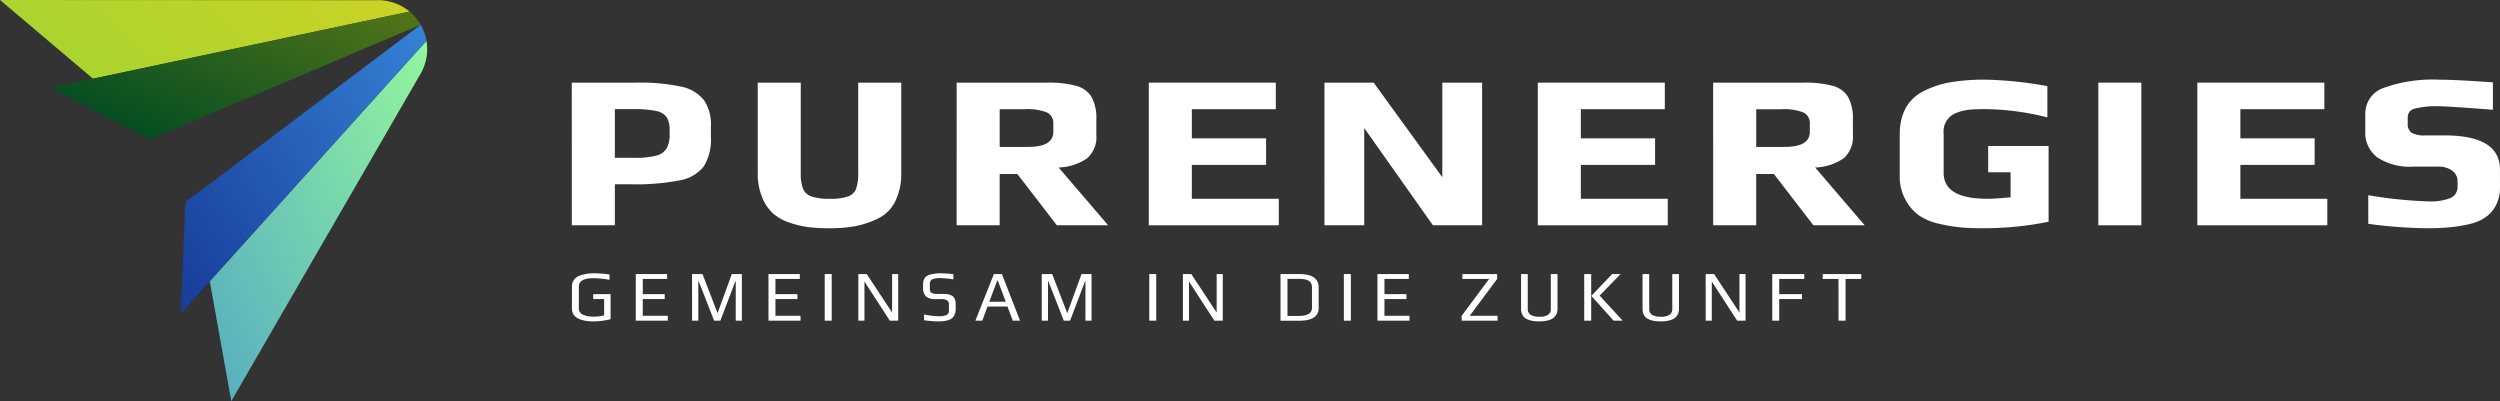 <svg xmlns="http://www.w3.org/2000/svg" xmlns:xlink="http://www.w3.org/1999/xlink" width="311" height="49.903" viewBox="0 0 311 49.903">
  <rect x="0" y="0" width="311" height="49.903" fill="#333333" stroke="none"/>
  <defs>
    <linearGradient id="linear-gradient" x1="-0.178" y1="1.015" x2="1.164" y2="-0.053" gradientUnits="objectBoundingBox">
      <stop offset="0" stop-color="#50a4c5"/>
      <stop offset="1" stop-color="#9f9"/>
    </linearGradient>
    <linearGradient id="linear-gradient-2" x1="0.123" y1="0.498" x2="1.496" y2="0.193" gradientUnits="objectBoundingBox">
      <stop offset="0" stop-color="#abd42e"/>
      <stop offset="1" stop-color="#dbd222"/>
    </linearGradient>
    <linearGradient id="linear-gradient-3" x1="0.067" y1="0.849" x2="1.334" y2="-0.148" gradientUnits="objectBoundingBox">
      <stop offset="0" stop-color="#004b23"/>
      <stop offset="1" stop-color="#6b8114"/>
    </linearGradient>
    <linearGradient id="linear-gradient-4" x1="-0.471" y1="1.189" x2="0.982" y2="0.032" gradientUnits="objectBoundingBox">
      <stop offset="0" stop-color="#0e2384"/>
      <stop offset="1" stop-color="#3481d5"/>
    </linearGradient>
  </defs>
  <g id="Gruppe_46" data-name="Gruppe 46" transform="translate(-135 -48)">
    <path id="Pfad_1" data-name="Pfad 1" d="M43.114,45.589,45.793,60.5,60.209,35.568,69.381,19.7v0a6.1,6.1,0,0,0,.691-4.023Z" transform="translate(117.982 37.398)" fill="url(#linear-gradient)"/>
    <path id="Pfad_2" data-name="Pfad 2" d="M56.294,9.064l0-.008-18.544-.01-28.8-.015,11.567,9.79L59.9,10.471A6.1,6.1,0,0,0,56.294,9.064Z" transform="translate(126.054 38.969)" fill="url(#linear-gradient-2)"/>
    <path id="Pfad_3" data-name="Pfad 3" d="M63.225,12.547a6.366,6.366,0,0,0-.354-.539,6.1,6.1,0,0,0-1.022-1.092L17.183,20.385l12.375,6.5,2.559-1.143Z" transform="translate(124.108 38.524)" fill="url(#linear-gradient-3)"/>
    <path id="Pfad_4" data-name="Pfad 4" d="M68.523,13.629c-.088-.195-.181-.388-.289-.577L41.26,33.413l-2.3,1.67-.571,13.891L68.956,15.059A5.959,5.959,0,0,0,68.523,13.629Z" transform="translate(119.099 38.019)" fill="url(#linear-gradient-4)"/>
    <path id="Pfad_5" data-name="Pfad 5" d="M102.074,22.493h7.993a24.9,24.9,0,0,1,5.536.477,4.93,4.93,0,0,1,2.878,1.649,5.328,5.328,0,0,1,.9,3.3V29.2a6.416,6.416,0,0,1-.879,3.7,4.832,4.832,0,0,1-2.988,1.742,28.521,28.521,0,0,1-6.1.495h-1.98v5.1h-5.353Zm7.81,9.348a10.072,10.072,0,0,0,2.713-.274,2.105,2.105,0,0,0,1.282-.9,3.576,3.576,0,0,0,.367-1.8v-.4a3.132,3.132,0,0,0-.348-1.649,2.037,2.037,0,0,0-1.283-.789,12.279,12.279,0,0,0-2.8-.238h-2.383v6.048Z" transform="translate(104.055 35.789)" fill="#fff"/>
    <path id="Pfad_6" data-name="Pfad 6" d="M138.594,40.457a11.776,11.776,0,0,1-2.272-.55,5.949,5.949,0,0,1-2.09-1.173,5.393,5.393,0,0,1-1.319-1.98,7.676,7.676,0,0,1-.551-3.043V22.493h5.353V33.675a5.587,5.587,0,0,0,.274,2,1.719,1.719,0,0,0,1.046.972,6.838,6.838,0,0,0,2.31.294,6.533,6.533,0,0,0,2.255-.294,1.65,1.65,0,0,0,1.007-.972,5.934,5.934,0,0,0,.257-2V22.493h5.353V33.711a7.655,7.655,0,0,1-.771,3.593,4.625,4.625,0,0,1-2.2,2.126,11.362,11.362,0,0,1-2.75.917,17.674,17.674,0,0,1-3.227.257A20.687,20.687,0,0,1,138.594,40.457Z" transform="translate(96.899 35.789)" fill="#fff"/>
    <path id="Pfad_7" data-name="Pfad 7" d="M164.762,22.493H175.98a13.12,13.12,0,0,1,3.666.4,3.183,3.183,0,0,1,1.906,1.394,5.494,5.494,0,0,1,.587,2.786v1.906a3.52,3.52,0,0,1-1.156,2.933,6.67,6.67,0,0,1-3.538,1.136l6.16,7.186h-6.38l-4.913-6.379h-2.2v6.379h-5.353Zm8.909,7.992q3.115,0,3.116-1.87V27.589a1.43,1.43,0,0,0-.807-1.393,6.551,6.551,0,0,0-2.713-.4h-3.153v4.693Z" transform="translate(89.246 35.789)" fill="#fff"/>
    <path id="Pfad_8" data-name="Pfad 8" d="M196.058,22.493h15.8v3.3H201.411v3.629h9.239v3.3h-9.239v4.216h10.816v3.3H196.058Z" transform="translate(81.853 35.789)" fill="#fff"/>
    <path id="Pfad_9" data-name="Pfad 9" d="M224.666,22.493h6.122L239.33,34.26V22.493h4.95V40.237h-6.122l-8.543-12.1v12.1h-4.948Z" transform="translate(75.095 35.789)" fill="#fff"/>
    <path id="Pfad_10" data-name="Pfad 10" d="M259.417,22.493h15.8v3.3H264.77v3.629h9.238v3.3H264.77v4.216h10.815v3.3H259.417Z" transform="translate(66.886 35.789)" fill="#fff"/>
    <path id="Pfad_11" data-name="Pfad 11" d="M287.977,22.493H299.2a13.123,13.123,0,0,1,3.666.4,3.183,3.183,0,0,1,1.906,1.394,5.5,5.5,0,0,1,.587,2.786v1.906a3.52,3.52,0,0,1-1.155,2.933,6.67,6.67,0,0,1-3.538,1.136l6.159,7.186h-6.379l-4.913-6.379h-2.2v6.379h-5.353Zm8.909,7.992q3.115,0,3.116-1.87V27.589A1.43,1.43,0,0,0,299.2,26.2a6.551,6.551,0,0,0-2.713-.4h-3.153v4.693Z" transform="translate(60.139 35.789)" fill="#fff"/>
    <path id="Pfad_12" data-name="Pfad 12" d="M325.876,40.379a21.124,21.124,0,0,1-2.6-.44,7.313,7.313,0,0,1-2.511-1.044,5.644,5.644,0,0,1-1.668-1.925,5.955,5.955,0,0,1-.733-3.006v-5.1q0-4,3.116-5.5a11.763,11.763,0,0,1,3.281-1.046,25.651,25.651,0,0,1,4.271-.311,47.818,47.818,0,0,1,7.7.807v3.886a32.869,32.869,0,0,0-7.625-1.027q-1.358,0-2.09.073a6.368,6.368,0,0,0-1.539.367,2.464,2.464,0,0,0-1.65,2.6V33.6q0,3.226,5.426,3.226.952,0,2.9-.183V33.524h-2.786V30.262h7.516v9.421a40.693,40.693,0,0,1-8.212.807Q327.013,40.49,325.876,40.379Z" transform="translate(52.961 35.902)" fill="#fff"/>
    <path id="Pfad_13" data-name="Pfad 13" d="M350.712,22.493h5.353V40.237h-5.353Z" transform="translate(45.319 35.789)" fill="#fff"/>
    <path id="Pfad_14" data-name="Pfad 14" d="M366.84,22.493h15.8v3.3H372.193v3.629h9.238v3.3h-9.238v4.216h10.815v3.3H366.84Z" transform="translate(41.509 35.789)" fill="#fff"/>
    <path id="Pfad_15" data-name="Pfad 15" d="M394.567,39.939V36.384a55.935,55.935,0,0,0,7.442.769,6.842,6.842,0,0,0,2.786-.421,1.48,1.48,0,0,0,.88-1.448v-.661a1.615,1.615,0,0,0-.623-1.264,2.889,2.889,0,0,0-1.906-.532H400.1a7.326,7.326,0,0,1-4.363-1.119,3.8,3.8,0,0,1-1.54-3.28V26.266a3.377,3.377,0,0,1,2.31-3.245,18.042,18.042,0,0,1,6.892-1.008q2.09,0,6.672.33v3.409q-5.719-.441-6.819-.44a10.654,10.654,0,0,0-2.86.293,1.083,1.083,0,0,0-.916,1.1v.7a1.371,1.371,0,0,0,.477,1.21,3.317,3.317,0,0,0,1.76.329h2.346q6.892,0,6.892,4.253v2.236a4.67,4.67,0,0,1-.513,2.217,4.009,4.009,0,0,1-1.356,1.522,5.737,5.737,0,0,1-1.961.807,16.988,16.988,0,0,1-2.511.4q-1.137.11-2.676.111A56.558,56.558,0,0,1,394.567,39.939Z" transform="translate(35.046 35.902)" fill="#fff"/>
    <path id="Pfad_16" data-name="Pfad 16" d="M104.046,59.494a4.167,4.167,0,0,1-.666-.134,2.558,2.558,0,0,1-.661-.272,1.305,1.305,0,0,1-.438-.451,1.327,1.327,0,0,1-.179-.68V55.213a1.42,1.42,0,0,1,.259-.857,1.453,1.453,0,0,1,.716-.519,4.842,4.842,0,0,1,1.7-.286,12.74,12.74,0,0,1,2,.143v.671a8.253,8.253,0,0,0-.97-.147,10.14,10.14,0,0,0-1.014-.066q-1.832,0-1.832,1.054v2.734a.769.769,0,0,0,.174.5.981.981,0,0,0,.478.313,2.667,2.667,0,0,0,.571.147,4.672,4.672,0,0,0,.644.04,5.575,5.575,0,0,0,1.278-.16V56.75h-1.359v-.608h2.162v3.118a9.5,9.5,0,0,1-2.135.269A6.615,6.615,0,0,1,104.046,59.494Z" transform="translate(104.048 28.452)" fill="#fff"/>
    <path id="Pfad_17" data-name="Pfad 17" d="M112.5,53.668h3.9v.608h-3.028V56.17H116.1v.608h-2.734v2.083h3.118v.607H112.5Z" transform="translate(101.591 28.424)" fill="#fff"/>
    <path id="Pfad_18" data-name="Pfad 18" d="M121.664,53.668h1.3l1.859,4.826.027.009,1.76-4.835h1.25v5.8H127.1V54.562h-.044l-1.868,4.906h-.778l-1.921-4.906h-.044v4.906h-.778Z" transform="translate(99.427 28.424)" fill="#fff"/>
    <path id="Pfad_19" data-name="Pfad 19" d="M134.112,53.668h3.9v.608H134.98V56.17h2.734v.608H134.98v2.083H138.1v.607h-3.986Z" transform="translate(96.486 28.424)" fill="#fff"/>
    <path id="Pfad_20" data-name="Pfad 20" d="M143.273,53.668h.868v5.8h-.868Z" transform="translate(94.322 28.424)" fill="#fff"/>
    <path id="Pfad_21" data-name="Pfad 21" d="M148.749,53.668h1.046l3.154,4.79v-4.79h.76v5.8h-1.046L149.509,54.6v4.871h-.76Z" transform="translate(93.028 28.424)" fill="#fff"/>
    <path id="Pfad_22" data-name="Pfad 22" d="M159.419,59.386v-.723a8.729,8.729,0,0,0,1.823.223,2.34,2.34,0,0,0,.965-.147.555.555,0,0,0,.3-.551v-.75a.6.6,0,0,0-.215-.527,1.357,1.357,0,0,0-.751-.152h-.679a1.726,1.726,0,0,1-1.207-.34,1.394,1.394,0,0,1-.357-1.054V54.9a1.291,1.291,0,0,1,.209-.768,1.26,1.26,0,0,1,.706-.439,5.118,5.118,0,0,1,1.363-.143,14.445,14.445,0,0,1,1.492.1V54.3a11.474,11.474,0,0,0-1.555-.151,2.454,2.454,0,0,0-1.1.16.608.608,0,0,0-.277.563v.661a.487.487,0,0,0,.219.444,1.5,1.5,0,0,0,.755.137h.7a2.439,2.439,0,0,1,.933.144.879.879,0,0,1,.474.433,1.84,1.84,0,0,1,.138.782v.42a1.8,1.8,0,0,1-.228.974,1.25,1.25,0,0,1-.7.509,4.156,4.156,0,0,1-1.242.152A13.094,13.094,0,0,1,159.419,59.386Z" transform="translate(90.535 28.452)" fill="#fff"/>
    <path id="Pfad_23" data-name="Pfad 23" d="M170.114,53.668h1l2.252,5.8h-.9l-.661-1.76h-2.485l-.651,1.76h-.858Zm1.475,3.441-.983-2.619h-.081l-.983,2.619Z" transform="translate(88.526 28.424)" fill="#fff"/>
    <path id="Pfad_24" data-name="Pfad 24" d="M178.619,53.668h1.3l1.859,4.826.027.009,1.76-4.835h1.25v5.8h-.759V54.562h-.044l-1.868,4.906h-.778l-1.921-4.906H179.4v4.906h-.778Z" transform="translate(85.973 28.424)" fill="#fff"/>
    <path id="Pfad_25" data-name="Pfad 25" d="M196.134,53.668H197v5.8h-.867Z" transform="translate(81.835 28.424)" fill="#fff"/>
    <path id="Pfad_26" data-name="Pfad 26" d="M201.609,53.668h1.046l3.154,4.79v-4.79h.76v5.8h-1.046L202.369,54.6v4.871h-.76Z" transform="translate(80.542 28.424)" fill="#fff"/>
    <path id="Pfad_27" data-name="Pfad 27" d="M217.51,53.668h2.305q2.44,0,2.44,1.663V57.9q0,1.573-2.431,1.573H217.51Zm2.252,5.21q1.661,0,1.662-1V55.322a1.046,1.046,0,0,0-.134-.545.807.807,0,0,0-.375-.331,2.255,2.255,0,0,0-.5-.138,4.014,4.014,0,0,0-.607-.04h-1.43v4.612Z" transform="translate(76.785 28.424)" fill="#fff"/>
    <path id="Pfad_28" data-name="Pfad 28" d="M227.829,53.668h.868v5.8h-.868Z" transform="translate(74.348 28.424)" fill="#fff"/>
    <path id="Pfad_29" data-name="Pfad 29" d="M233.3,53.668h3.9v.608h-3.029V56.17h2.734v.608h-2.734v2.083h3.118v.607H233.3Z" transform="translate(73.054 28.424)" fill="#fff"/>
    <path id="Pfad_30" data-name="Pfad 30" d="M247.017,58.861l3.413-4.585h-3.324v-.608h4.325v.608l-3.414,4.585h3.468v.607h-4.468Z" transform="translate(69.814 28.424)" fill="#fff"/>
    <path id="Pfad_31" data-name="Pfad 31" d="M258.126,59.495a2.993,2.993,0,0,1-.692-.215,1.183,1.183,0,0,1-.55-.491,1.578,1.578,0,0,1-.192-.805V53.668h.832v4.308a.837.837,0,0,0,.367.773,2.068,2.068,0,0,0,1.081.228,1.994,1.994,0,0,0,1.068-.228.848.848,0,0,0,.353-.773V53.668h.832v4.316q0,1.573-2.27,1.573A4.771,4.771,0,0,1,258.126,59.495Z" transform="translate(67.529 28.424)" fill="#fff"/>
    <path id="Pfad_32" data-name="Pfad 32" d="M266.977,53.668h.867v5.8h-.867Zm.884,2.717,2.591-2.717H271.5l-2.61,2.681,2.869,3.119h-1.125Z" transform="translate(65.1 28.424)" fill="#fff"/>
    <path id="Pfad_33" data-name="Pfad 33" d="M277.911,59.495a2.993,2.993,0,0,1-.692-.215,1.183,1.183,0,0,1-.55-.491,1.578,1.578,0,0,1-.192-.805V53.668h.831v4.308a.838.838,0,0,0,.367.773,2.068,2.068,0,0,0,1.081.228,1.994,1.994,0,0,0,1.068-.228.848.848,0,0,0,.353-.773V53.668h.832v4.316q0,1.573-2.27,1.573A4.771,4.771,0,0,1,277.911,59.495Z" transform="translate(62.855 28.424)" fill="#fff"/>
    <path id="Pfad_34" data-name="Pfad 34" d="M286.761,53.668h1.046l3.154,4.79v-4.79h.76v5.8h-1.046L287.521,54.6v4.871h-.76Z" transform="translate(60.426 28.424)" fill="#fff"/>
    <path id="Pfad_35" data-name="Pfad 35" d="M297.6,53.668h3.985v.608h-3.118V56.17h2.824v.608h-2.824v2.69H297.6Z" transform="translate(57.867 28.424)" fill="#fff"/>
    <path id="Pfad_36" data-name="Pfad 36" d="M307.786,54.276h-1.965v-.608h4.8v.608h-1.957v5.192h-.876Z" transform="translate(55.924 28.424)" fill="#fff"/>
  </g>
</svg>

